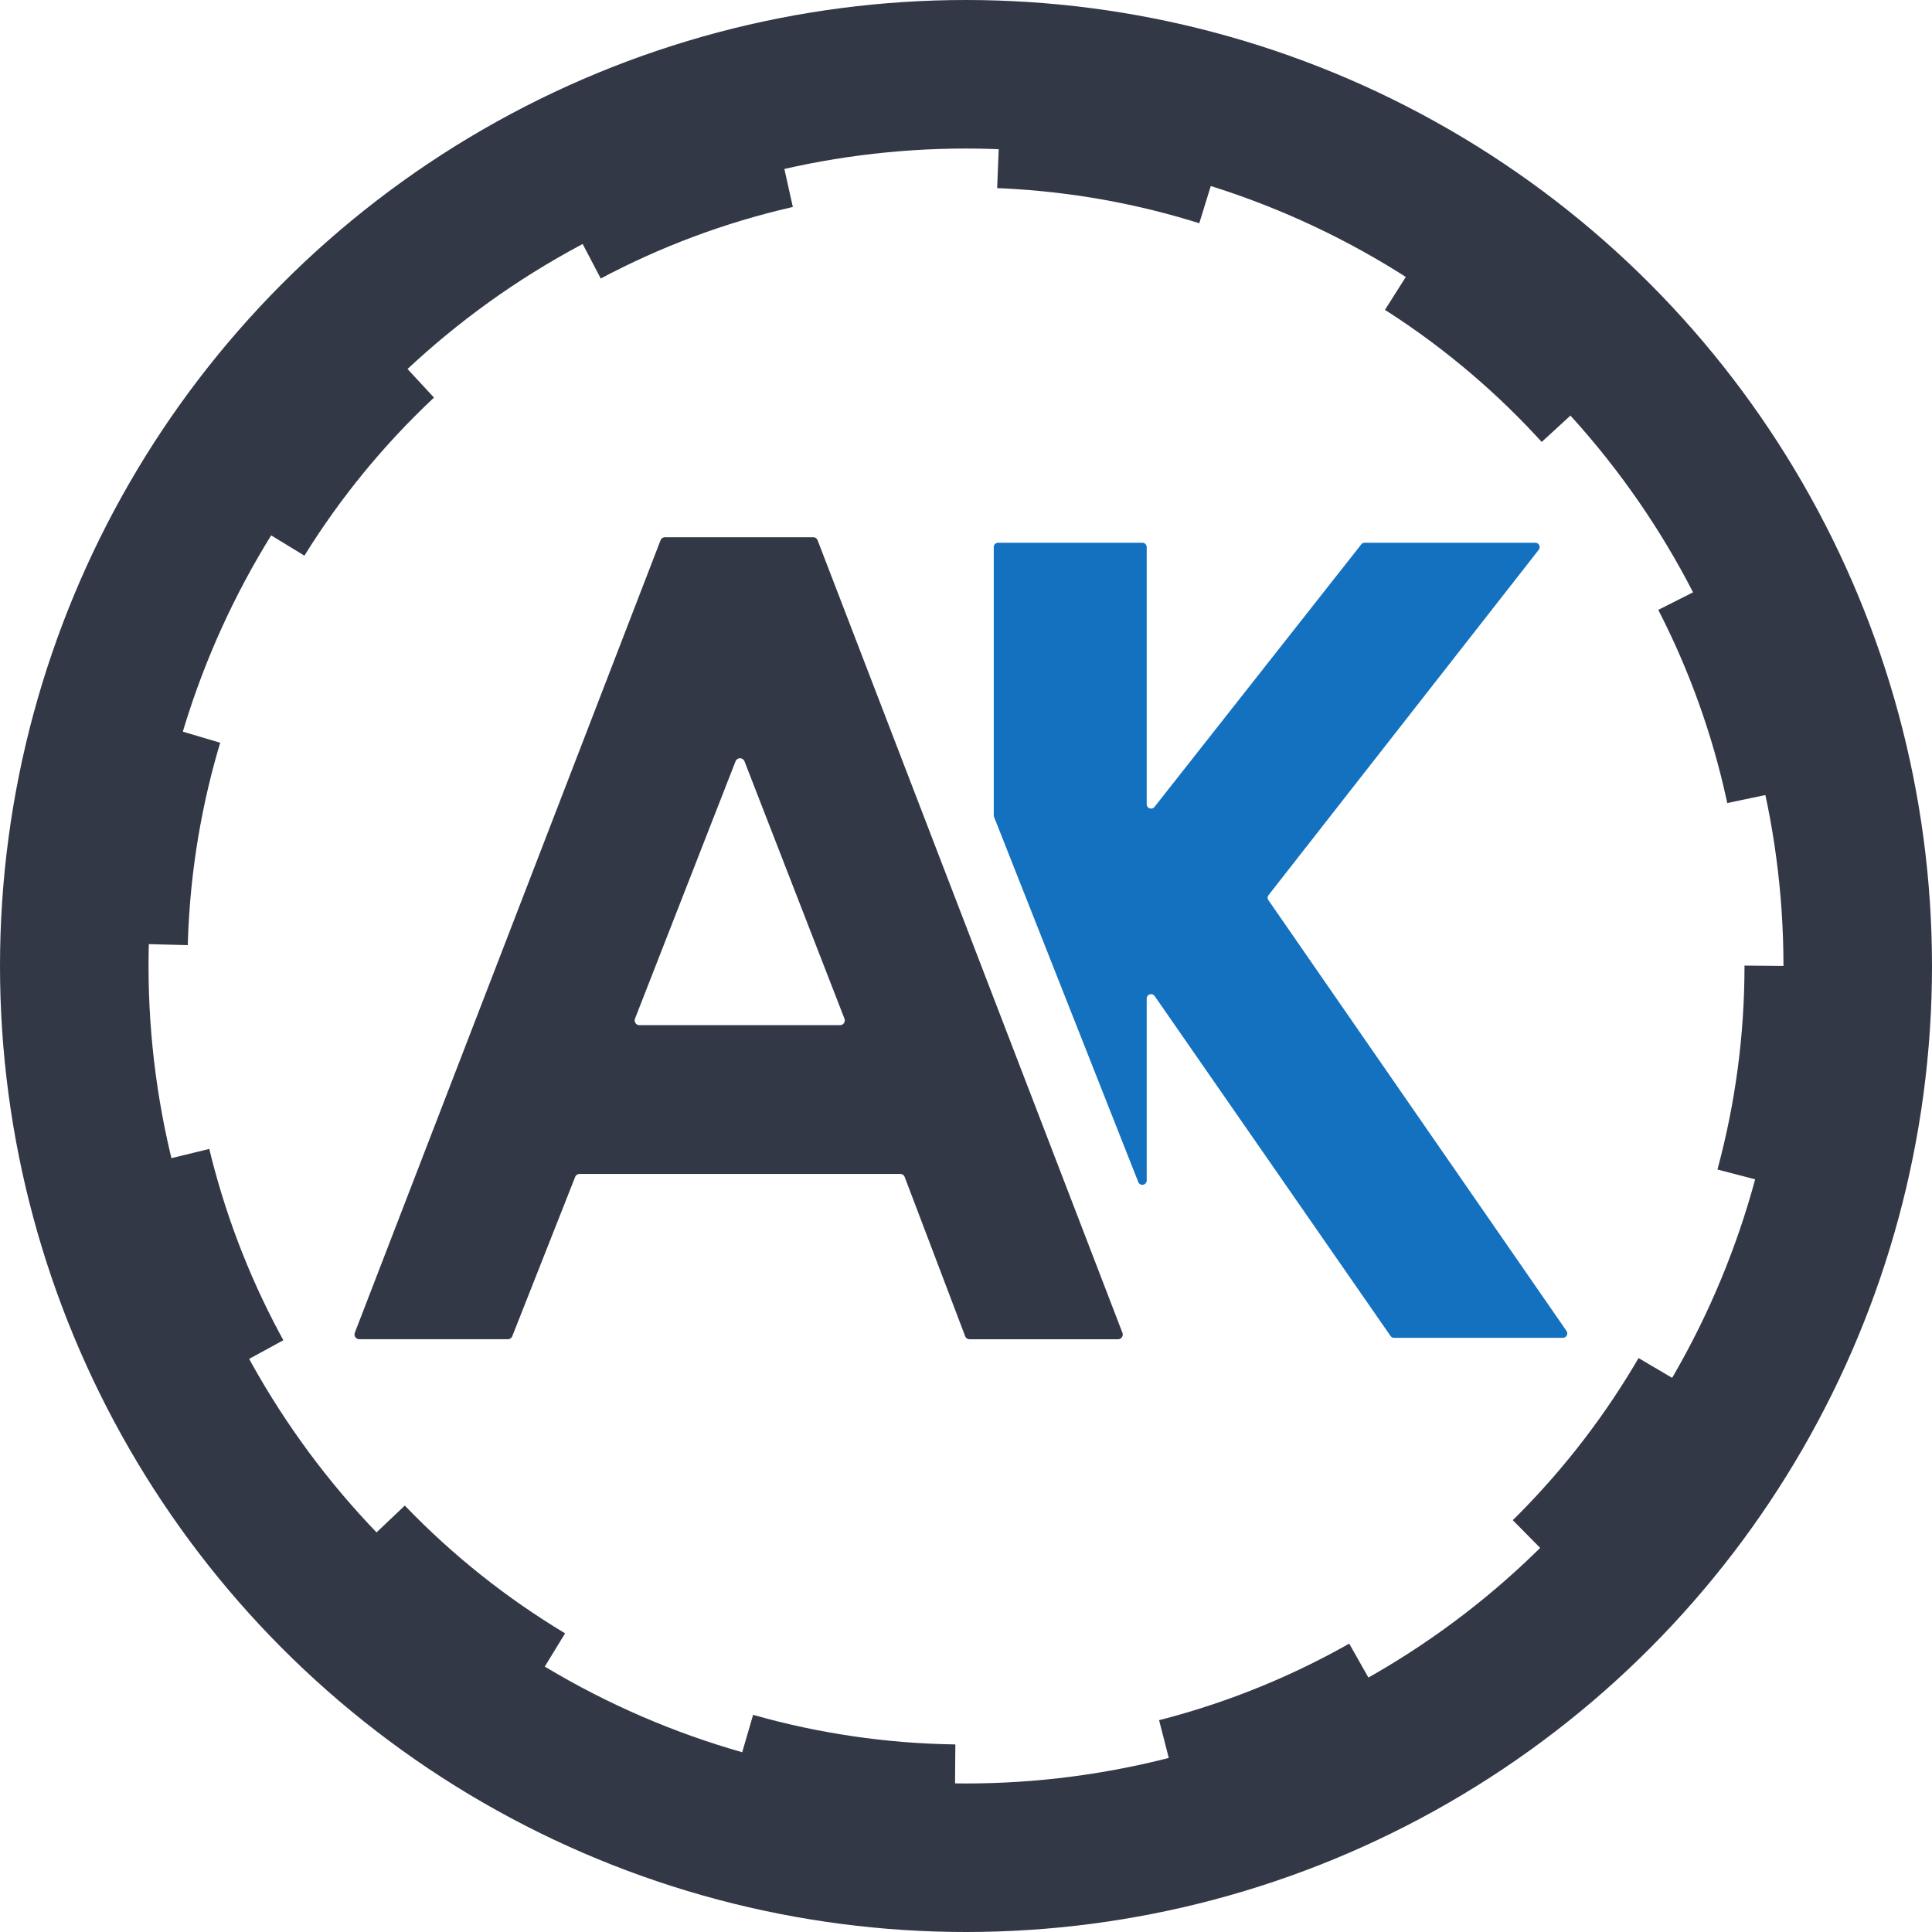 <svg xmlns="http://www.w3.org/2000/svg" viewBox="0 0 611.34 611.34"><defs><style>.cls-1,.cls-2{fill:none;stroke:#333846;stroke-miterlimit:10;}.cls-1{stroke-width:47px;}.cls-2{stroke-width:30px;stroke-dasharray:69;}.cls-3{fill:#1371bf;}.cls-4{fill:#333846;}</style></defs><title>Asset 12</title><g id="Layer_2" data-name="Layer 2"><g id="English_Vertical" data-name="English Vertical"><g id="Circle_Logo" data-name="Circle Logo"><circle id="circle" class="cls-1" cx="305.67" cy="305.67" r="282.17"></circle><circle id="grooves" class="cls-2" cx="305.67" cy="305.67" r="261.34"></circle><g id="K"><path class="cls-3" d="M315.83,171.74h45.63a1.38,1.38,0,0,1,1.39,1.38v81.36a1.38,1.38,0,0,0,2.46.86l65.42-83.07a1.35,1.35,0,0,1,1.08-.53h54a1.38,1.38,0,0,1,1.09,2.23L401.42,283.22a1.35,1.35,0,0,0-.05,1.63l94.32,136.3a1.39,1.39,0,0,1-1.14,2.17H441.13a1.37,1.37,0,0,1-1.14-.6L365.36,315.17a1.38,1.38,0,0,0-2.51.79v57.55a1.38,1.38,0,0,1-2.67.51L314.54,258.48a1.44,1.44,0,0,1-.09-.51V173.12A1.38,1.38,0,0,1,315.83,171.74Z"></path></g><g id="A"><path class="cls-4" d="M210.41,170h46.91a1.49,1.49,0,0,1,1.41,1l96.44,250.73a1.51,1.51,0,0,1-1.42,2.05H306.8a1.51,1.51,0,0,1-1.41-1l-19.11-50.32a1.53,1.53,0,0,0-1.42-1H183.39a1.52,1.52,0,0,0-1.41,1L162.1,422.81a1.52,1.52,0,0,1-1.41.95h-47a1.51,1.51,0,0,1-1.41-2.06L209,171A1.51,1.51,0,0,1,210.41,170Zm22.34,70.89-31.82,81.44a1.51,1.51,0,0,0,1.41,2.06H265.8a1.51,1.51,0,0,0,1.41-2.06l-31.63-81.43A1.52,1.52,0,0,0,232.75,240.9Z"></path></g></g></g></g></svg>